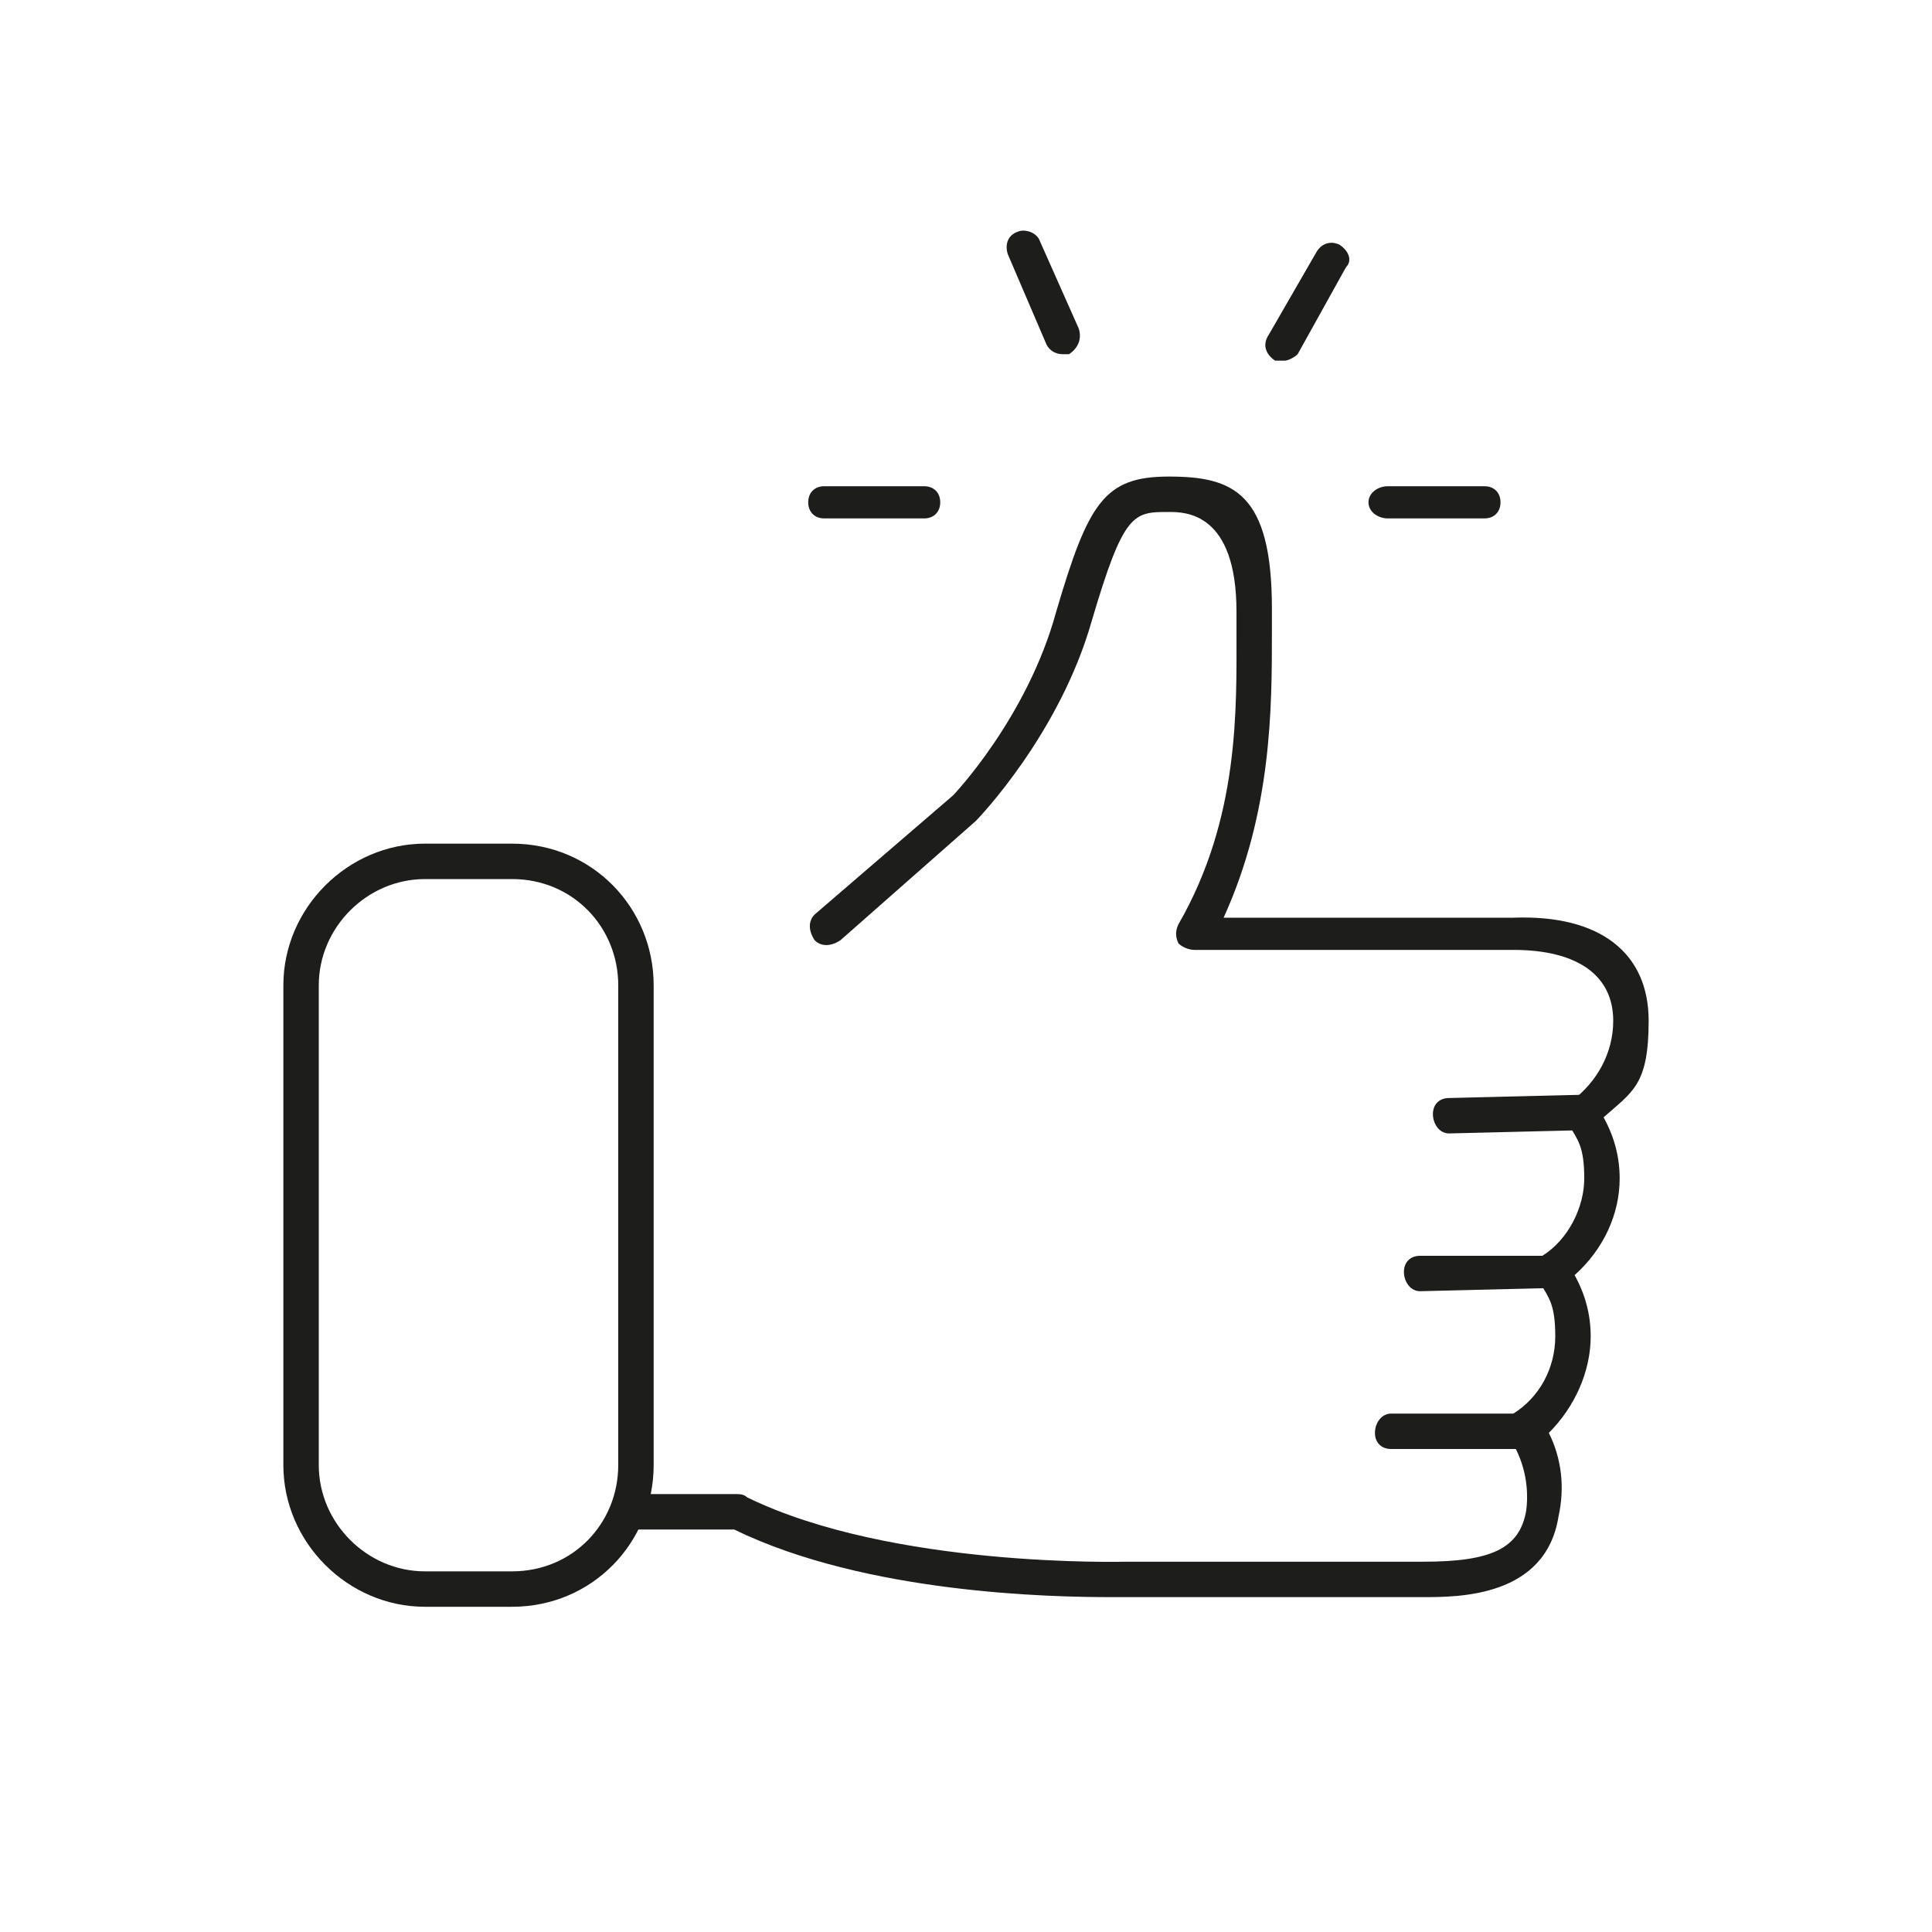 <svg version="1.2" xmlns="http://www.w3.org/2000/svg" viewBox="0 0 60 60" width="60" height="60">
	<title>Icon_Daumen</title>
	<style>
		.s0 { fill: #1d1d1b } 
	</style>
	<path class="s0" d="m15.9 49.9h-2.7c-2.4 0-4.4-2-4.4-4.4v-14.9c0-2.4 2-4.4 4.4-4.4h2.7c2.5 0 4.4 2 4.4 4.4v14.9c0 2.4-1.9 4.4-4.4 4.4zm-2.7-22.6c-1.8 0-3.3 1.5-3.3 3.3v14.9c0 1.8 1.5 3.3 3.3 3.3h2.7c1.9 0 3.3-1.5 3.3-3.3v-14.9c0-1.8-1.4-3.3-3.3-3.3z"/>
	<path class="s0" d="m34.5 49.6c-1.8 0-7.6-0.1-11.7-2.1h-3c-0.3 0-0.6-0.3-0.6-0.6 0-0.3 0.3-0.5 0.6-0.5h3.1q0.2 0 0.3 0.1c4.5 2.2 11.7 2 11.8 2h9.2c2.1 0 3-0.4 3.2-1.6 0.1-0.8-0.1-1.6-0.5-2.2-0.2-0.3-0.1-0.6 0.1-0.8 0.8-0.5 1.3-1.4 1.3-2.4 0-1-0.2-1.2-0.5-1.7-0.2-0.3-0.1-0.6 0.1-0.8 0.8-0.5 1.3-1.5 1.3-2.4 0-1-0.2-1.2-0.5-1.7-0.2-0.2-0.1-0.6 0.1-0.7 0.8-0.6 1.3-1.5 1.3-2.5 0-1.4-1.1-2.2-3.1-2.2h-9.9q0 0.1 0 0c-0.2 0-0.4-0.1-0.5-0.2-0.1-0.2-0.1-0.4 0-0.6 1.9-3.3 1.8-6.7 1.8-9.1v-0.6c0-3.1-1.6-3.1-2.1-3.1-1.1 0-1.4 0-2.4 3.4-1 3.5-3.5 6.1-3.6 6.2l-4.2 3.7c-0.3 0.2-0.6 0.2-0.8 0-0.2-0.3-0.2-0.6 0-0.8l4.3-3.7c0 0 2.3-2.4 3.2-5.7 1-3.4 1.5-4.2 3.5-4.2 2 0 3.2 0.5 3.2 4.1v0.7c0 2.4 0 5.6-1.5 8.9h9c2.7-0.1 4.2 1.1 4.2 3.2 0 2-0.5 2.2-1.4 3q0.5 0.9 0.5 1.9c0 1.1-0.5 2.2-1.4 3q0.5 0.9 0.5 1.9c0 1.1-0.5 2.2-1.3 3 0.4 0.8 0.5 1.7 0.3 2.6-0.4 2.5-3.1 2.5-4.2 2.5h-9.2q0 0-0.5 0z"/>
	<path class="s0" d="m45 35.2c-0.3 0-0.5-0.3-0.5-0.6 0-0.3 0.2-0.5 0.5-0.5l4.1-0.1c0.3 0 0.6 0.3 0.6 0.6 0 0.3-0.3 0.5-0.6 0.5z"/>
	<path class="s0" d="m44.1 40.1c-0.3 0-0.5-0.3-0.5-0.6 0-0.3 0.2-0.5 0.5-0.5h4.1c0.3-0.1 0.5 0.2 0.5 0.5 0 0.3-0.2 0.5-0.5 0.5z"/>
	<path class="s0" d="m43.2 45c-0.3 0-0.5-0.2-0.5-0.5 0-0.3 0.2-0.6 0.5-0.6h4.1c0.3 0 0.5 0.2 0.5 0.5 0 0.3-0.2 0.6-0.5 0.6z"/>
	<path class="s0" d="m28.7 16.1h-3.1c-0.3 0-0.5-0.2-0.5-0.5 0-0.3 0.2-0.5 0.5-0.5h3.1c0.3 0 0.5 0.2 0.5 0.5 0 0.3-0.2 0.5-0.5 0.5z"/>
	<path class="s0" d="m46.1 16.1h-3c-0.3 0-0.6-0.2-0.6-0.5 0-0.3 0.3-0.5 0.6-0.5h3c0.3 0 0.5 0.2 0.5 0.5 0 0.3-0.2 0.5-0.5 0.5z"/>
	<path class="s0" d="m39.9 11.2q-0.2 0-0.3 0c-0.3-0.2-0.4-0.5-0.2-0.8l1.5-2.6c0.2-0.3 0.5-0.3 0.7-0.2 0.3 0.2 0.4 0.5 0.2 0.7l-1.5 2.7c-0.1 0.1-0.3 0.2-0.4 0.2z"/>
	<path class="s0" d="m33 11c-0.2 0-0.4-0.1-0.5-0.3l-1.2-2.8c-0.1-0.3 0-0.6 0.3-0.7 0.2-0.1 0.6 0 0.7 0.3l1.2 2.7c0.1 0.3 0 0.6-0.3 0.8q-0.1 0-0.2 0z"/>
</svg>
